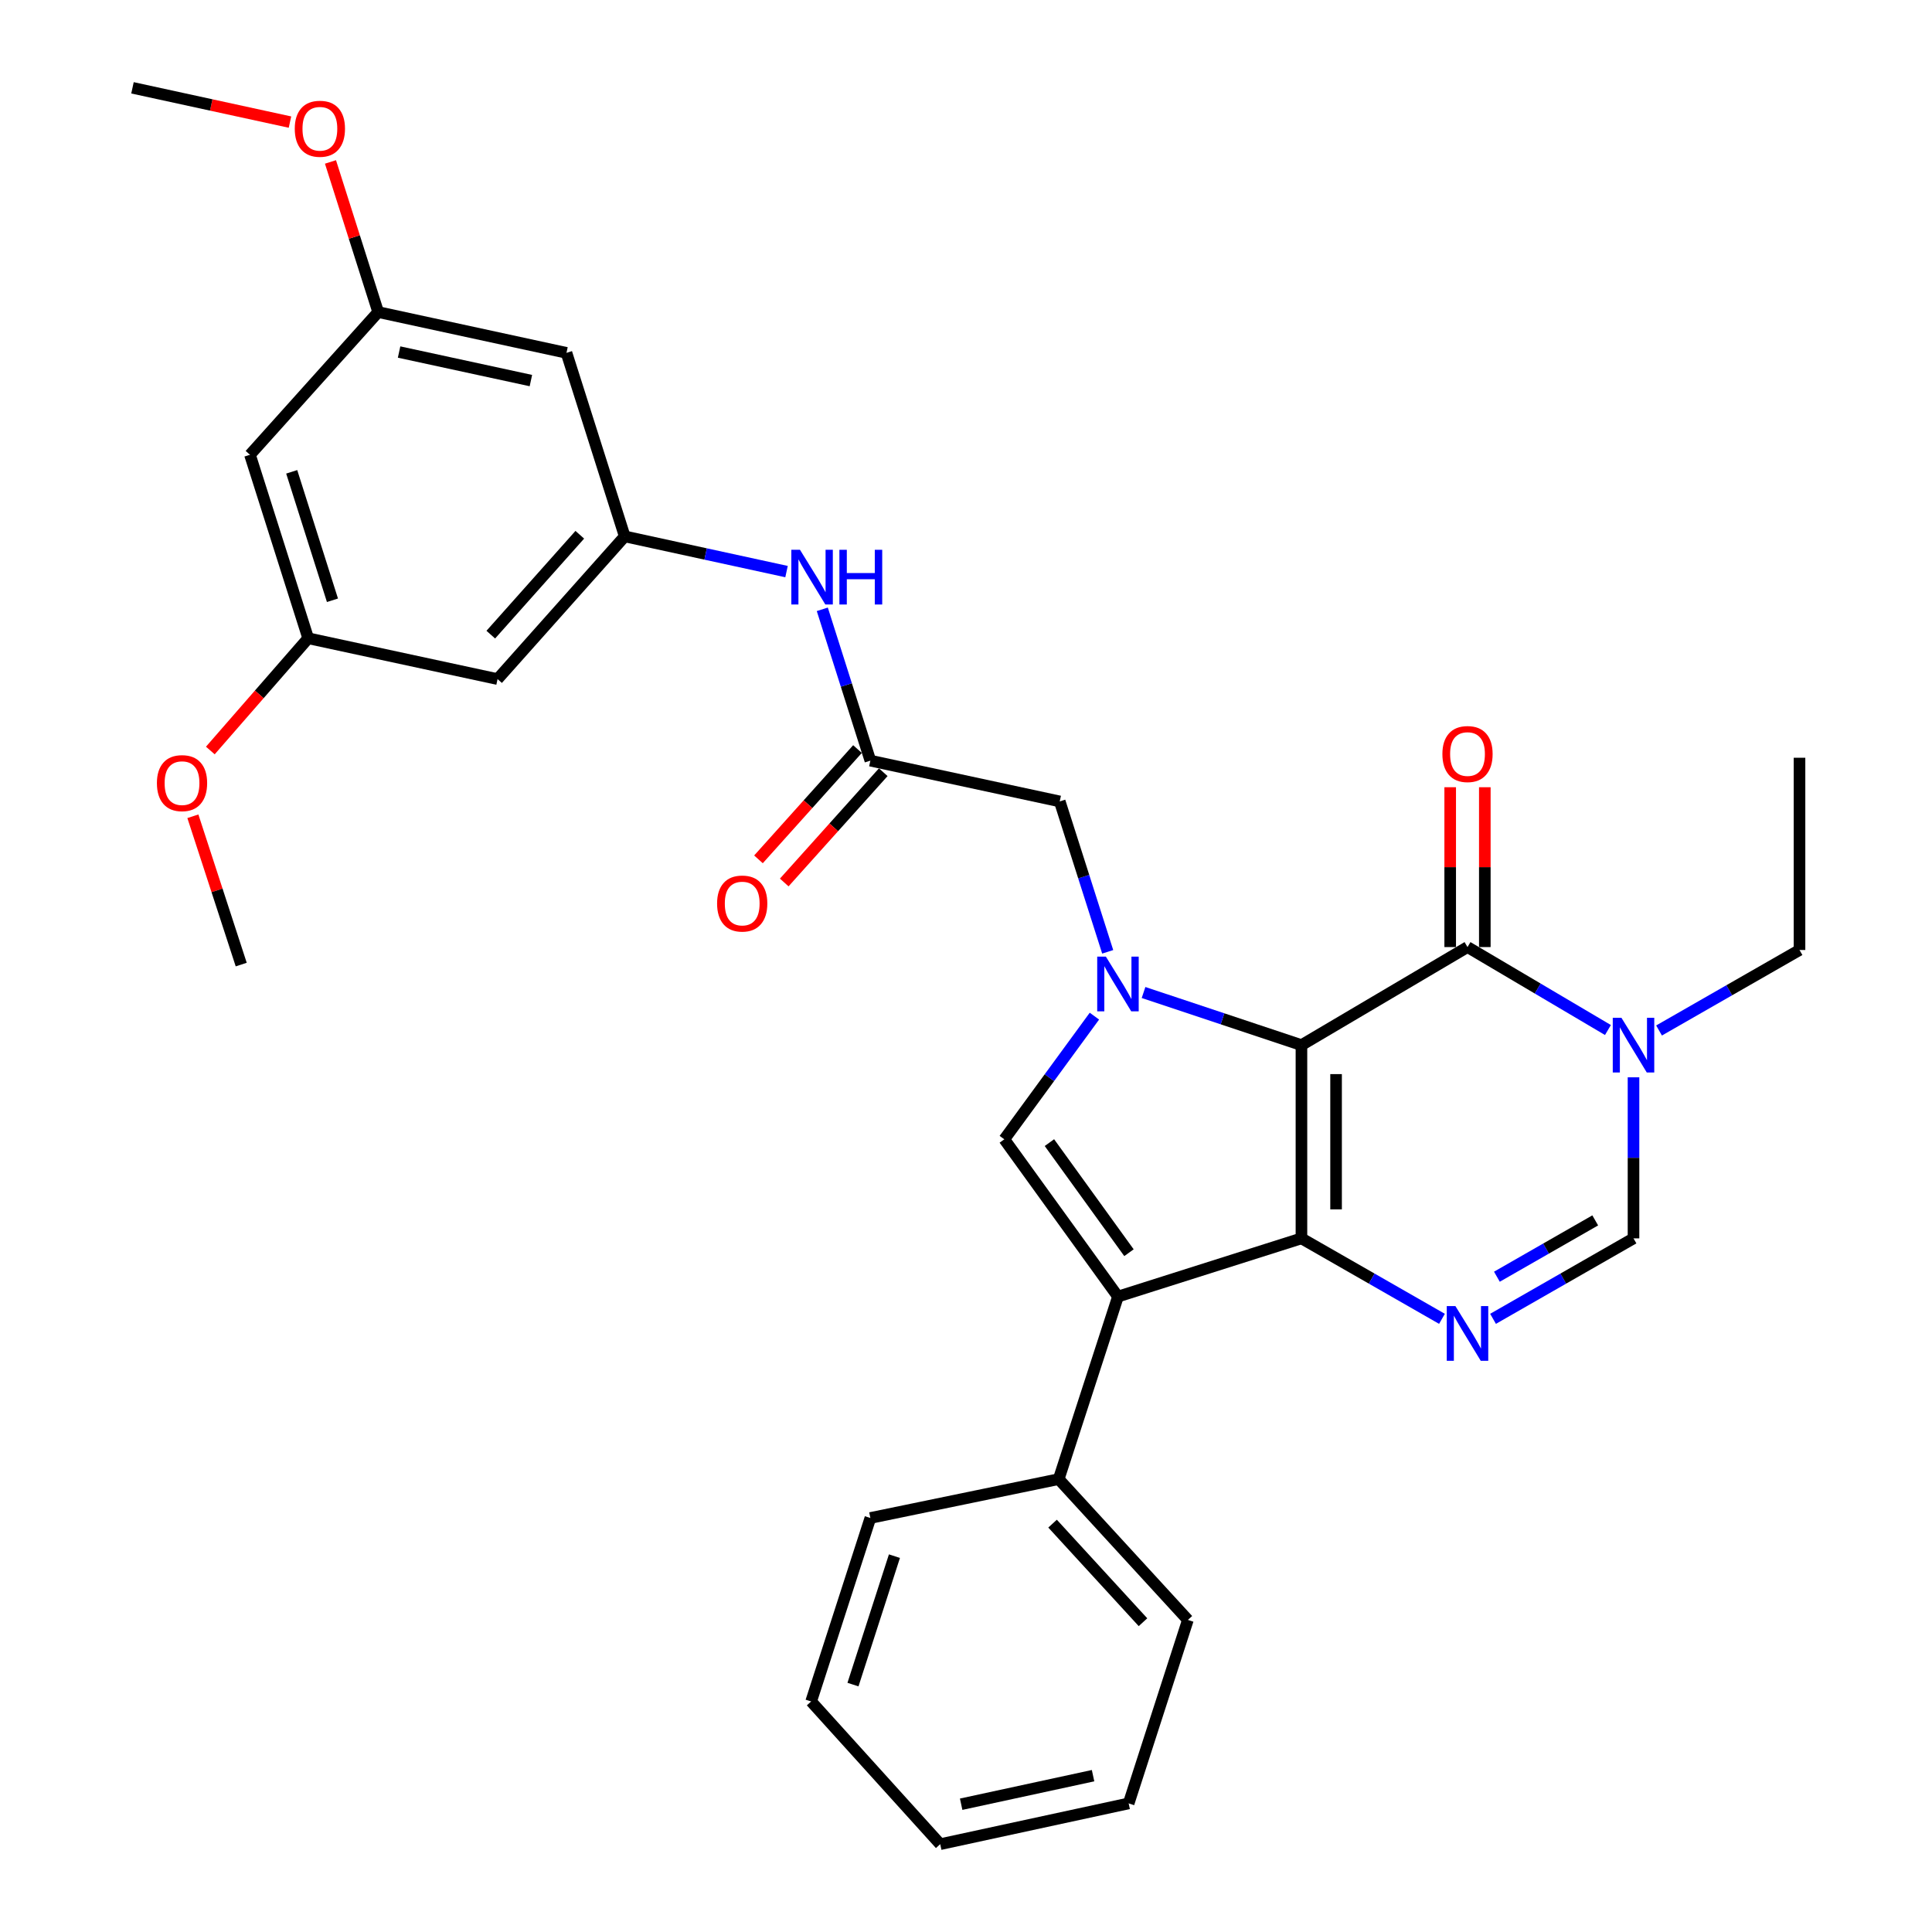 <?xml version='1.0' encoding='iso-8859-1'?>
<svg version='1.1' baseProfile='full'
              xmlns='http://www.w3.org/2000/svg'
                      xmlns:rdkit='http://www.rdkit.org/xml'
                      xmlns:xlink='http://www.w3.org/1999/xlink'
                  xml:space='preserve'
width='1000px' height='1000px' viewBox='0 0 1000 1000'>
<!-- END OF HEADER -->
<rect style='opacity:1.0;fill:#FFFFFF;stroke:none' width='1000' height='1000' x='0' y='0'> </rect>
<path class='bond-0' d='M 673.627,540.955 L 673.627,640.977' style='fill:none;fill-rule:evenodd;stroke:#000000;stroke-width:6px;stroke-linecap:butt;stroke-linejoin:miter;stroke-opacity:1' />
<path class='bond-0' d='M 691.551,555.958 L 691.551,625.974' style='fill:none;fill-rule:evenodd;stroke:#000000;stroke-width:6px;stroke-linecap:butt;stroke-linejoin:miter;stroke-opacity:1' />
<path class='bond-1' d='M 673.627,540.955 L 632.762,527.334' style='fill:none;fill-rule:evenodd;stroke:#000000;stroke-width:6px;stroke-linecap:butt;stroke-linejoin:miter;stroke-opacity:1' />
<path class='bond-1' d='M 632.762,527.334 L 591.896,513.714' style='fill:none;fill-rule:evenodd;stroke:#0000FF;stroke-width:6px;stroke-linecap:butt;stroke-linejoin:miter;stroke-opacity:1' />
<path class='bond-3' d='M 673.627,540.955 L 759.58,490.202' style='fill:none;fill-rule:evenodd;stroke:#000000;stroke-width:6px;stroke-linecap:butt;stroke-linejoin:miter;stroke-opacity:1' />
<path class='bond-2' d='M 673.627,640.977 L 578.654,671.108' style='fill:none;fill-rule:evenodd;stroke:#000000;stroke-width:6px;stroke-linecap:butt;stroke-linejoin:miter;stroke-opacity:1' />
<path class='bond-4' d='M 673.627,640.977 L 709.995,661.803' style='fill:none;fill-rule:evenodd;stroke:#000000;stroke-width:6px;stroke-linecap:butt;stroke-linejoin:miter;stroke-opacity:1' />
<path class='bond-4' d='M 709.995,661.803 L 746.363,682.628' style='fill:none;fill-rule:evenodd;stroke:#0000FF;stroke-width:6px;stroke-linecap:butt;stroke-linejoin:miter;stroke-opacity:1' />
<path class='bond-5' d='M 566.471,525.951 L 543.148,557.829' style='fill:none;fill-rule:evenodd;stroke:#0000FF;stroke-width:6px;stroke-linecap:butt;stroke-linejoin:miter;stroke-opacity:1' />
<path class='bond-5' d='M 543.148,557.829 L 519.825,589.706' style='fill:none;fill-rule:evenodd;stroke:#000000;stroke-width:6px;stroke-linecap:butt;stroke-linejoin:miter;stroke-opacity:1' />
<path class='bond-9' d='M 573.346,492.661 L 560.929,453.738' style='fill:none;fill-rule:evenodd;stroke:#0000FF;stroke-width:6px;stroke-linecap:butt;stroke-linejoin:miter;stroke-opacity:1' />
<path class='bond-9' d='M 560.929,453.738 L 548.512,414.814' style='fill:none;fill-rule:evenodd;stroke:#000000;stroke-width:6px;stroke-linecap:butt;stroke-linejoin:miter;stroke-opacity:1' />
<path class='bond-12' d='M 578.654,671.108 L 547.985,765.584' style='fill:none;fill-rule:evenodd;stroke:#000000;stroke-width:6px;stroke-linecap:butt;stroke-linejoin:miter;stroke-opacity:1' />
<path class='bond-31' d='M 578.654,671.108 L 519.825,589.706' style='fill:none;fill-rule:evenodd;stroke:#000000;stroke-width:6px;stroke-linecap:butt;stroke-linejoin:miter;stroke-opacity:1' />
<path class='bond-31' d='M 584.356,648.399 L 543.176,591.418' style='fill:none;fill-rule:evenodd;stroke:#000000;stroke-width:6px;stroke-linecap:butt;stroke-linejoin:miter;stroke-opacity:1' />
<path class='bond-6' d='M 759.58,490.202 L 795.923,511.67' style='fill:none;fill-rule:evenodd;stroke:#000000;stroke-width:6px;stroke-linecap:butt;stroke-linejoin:miter;stroke-opacity:1' />
<path class='bond-6' d='M 795.923,511.67 L 832.267,533.137' style='fill:none;fill-rule:evenodd;stroke:#0000FF;stroke-width:6px;stroke-linecap:butt;stroke-linejoin:miter;stroke-opacity:1' />
<path class='bond-13' d='M 768.541,490.202 L 768.541,448.836' style='fill:none;fill-rule:evenodd;stroke:#000000;stroke-width:6px;stroke-linecap:butt;stroke-linejoin:miter;stroke-opacity:1' />
<path class='bond-13' d='M 768.541,448.836 L 768.541,407.469' style='fill:none;fill-rule:evenodd;stroke:#FF0000;stroke-width:6px;stroke-linecap:butt;stroke-linejoin:miter;stroke-opacity:1' />
<path class='bond-13' d='M 750.618,490.202 L 750.618,448.836' style='fill:none;fill-rule:evenodd;stroke:#000000;stroke-width:6px;stroke-linecap:butt;stroke-linejoin:miter;stroke-opacity:1' />
<path class='bond-13' d='M 750.618,448.836 L 750.618,407.469' style='fill:none;fill-rule:evenodd;stroke:#FF0000;stroke-width:6px;stroke-linecap:butt;stroke-linejoin:miter;stroke-opacity:1' />
<path class='bond-32' d='M 772.795,682.626 L 809.148,661.801' style='fill:none;fill-rule:evenodd;stroke:#0000FF;stroke-width:6px;stroke-linecap:butt;stroke-linejoin:miter;stroke-opacity:1' />
<path class='bond-32' d='M 809.148,661.801 L 845.502,640.977' style='fill:none;fill-rule:evenodd;stroke:#000000;stroke-width:6px;stroke-linecap:butt;stroke-linejoin:miter;stroke-opacity:1' />
<path class='bond-32' d='M 774.792,660.826 L 800.24,646.249' style='fill:none;fill-rule:evenodd;stroke:#0000FF;stroke-width:6px;stroke-linecap:butt;stroke-linejoin:miter;stroke-opacity:1' />
<path class='bond-32' d='M 800.24,646.249 L 825.687,631.672' style='fill:none;fill-rule:evenodd;stroke:#000000;stroke-width:6px;stroke-linecap:butt;stroke-linejoin:miter;stroke-opacity:1' />
<path class='bond-7' d='M 845.502,557.615 L 845.502,599.296' style='fill:none;fill-rule:evenodd;stroke:#0000FF;stroke-width:6px;stroke-linecap:butt;stroke-linejoin:miter;stroke-opacity:1' />
<path class='bond-7' d='M 845.502,599.296 L 845.502,640.977' style='fill:none;fill-rule:evenodd;stroke:#000000;stroke-width:6px;stroke-linecap:butt;stroke-linejoin:miter;stroke-opacity:1' />
<path class='bond-20' d='M 858.718,533.381 L 895.071,512.548' style='fill:none;fill-rule:evenodd;stroke:#0000FF;stroke-width:6px;stroke-linecap:butt;stroke-linejoin:miter;stroke-opacity:1' />
<path class='bond-20' d='M 895.071,512.548 L 931.424,491.715' style='fill:none;fill-rule:evenodd;stroke:#000000;stroke-width:6px;stroke-linecap:butt;stroke-linejoin:miter;stroke-opacity:1' />
<path class='bond-8' d='M 450.502,393.705 L 548.512,414.814' style='fill:none;fill-rule:evenodd;stroke:#000000;stroke-width:6px;stroke-linecap:butt;stroke-linejoin:miter;stroke-opacity:1' />
<path class='bond-11' d='M 450.502,393.705 L 438.061,354.544' style='fill:none;fill-rule:evenodd;stroke:#000000;stroke-width:6px;stroke-linecap:butt;stroke-linejoin:miter;stroke-opacity:1' />
<path class='bond-11' d='M 438.061,354.544 L 425.621,315.382' style='fill:none;fill-rule:evenodd;stroke:#0000FF;stroke-width:6px;stroke-linecap:butt;stroke-linejoin:miter;stroke-opacity:1' />
<path class='bond-19' d='M 443.833,387.718 L 418.208,416.258' style='fill:none;fill-rule:evenodd;stroke:#000000;stroke-width:6px;stroke-linecap:butt;stroke-linejoin:miter;stroke-opacity:1' />
<path class='bond-19' d='M 418.208,416.258 L 392.583,444.799' style='fill:none;fill-rule:evenodd;stroke:#FF0000;stroke-width:6px;stroke-linecap:butt;stroke-linejoin:miter;stroke-opacity:1' />
<path class='bond-19' d='M 457.17,399.692 L 431.545,428.233' style='fill:none;fill-rule:evenodd;stroke:#000000;stroke-width:6px;stroke-linecap:butt;stroke-linejoin:miter;stroke-opacity:1' />
<path class='bond-19' d='M 431.545,428.233 L 405.92,456.773' style='fill:none;fill-rule:evenodd;stroke:#FF0000;stroke-width:6px;stroke-linecap:butt;stroke-linejoin:miter;stroke-opacity:1' />
<path class='bond-10' d='M 323.356,277.631 L 365.233,286.743' style='fill:none;fill-rule:evenodd;stroke:#000000;stroke-width:6px;stroke-linecap:butt;stroke-linejoin:miter;stroke-opacity:1' />
<path class='bond-10' d='M 365.233,286.743 L 407.11,295.854' style='fill:none;fill-rule:evenodd;stroke:#0000FF;stroke-width:6px;stroke-linecap:butt;stroke-linejoin:miter;stroke-opacity:1' />
<path class='bond-14' d='M 323.356,277.631 L 257.537,351.495' style='fill:none;fill-rule:evenodd;stroke:#000000;stroke-width:6px;stroke-linecap:butt;stroke-linejoin:miter;stroke-opacity:1' />
<path class='bond-14' d='M 300.101,276.787 L 254.029,328.492' style='fill:none;fill-rule:evenodd;stroke:#000000;stroke-width:6px;stroke-linecap:butt;stroke-linejoin:miter;stroke-opacity:1' />
<path class='bond-15' d='M 323.356,277.631 L 293.205,182.638' style='fill:none;fill-rule:evenodd;stroke:#000000;stroke-width:6px;stroke-linecap:butt;stroke-linejoin:miter;stroke-opacity:1' />
<path class='bond-23' d='M 547.985,765.584 L 614.849,838.472' style='fill:none;fill-rule:evenodd;stroke:#000000;stroke-width:6px;stroke-linecap:butt;stroke-linejoin:miter;stroke-opacity:1' />
<path class='bond-23' d='M 544.807,788.633 L 591.611,839.655' style='fill:none;fill-rule:evenodd;stroke:#000000;stroke-width:6px;stroke-linecap:butt;stroke-linejoin:miter;stroke-opacity:1' />
<path class='bond-24' d='M 547.985,765.584 L 450.502,785.708' style='fill:none;fill-rule:evenodd;stroke:#000000;stroke-width:6px;stroke-linecap:butt;stroke-linejoin:miter;stroke-opacity:1' />
<path class='bond-16' d='M 257.537,351.495 L 159.517,330.366' style='fill:none;fill-rule:evenodd;stroke:#000000;stroke-width:6px;stroke-linecap:butt;stroke-linejoin:miter;stroke-opacity:1' />
<path class='bond-17' d='M 293.205,182.638 L 195.742,161.528' style='fill:none;fill-rule:evenodd;stroke:#000000;stroke-width:6px;stroke-linecap:butt;stroke-linejoin:miter;stroke-opacity:1' />
<path class='bond-17' d='M 274.791,196.988 L 206.567,182.212' style='fill:none;fill-rule:evenodd;stroke:#000000;stroke-width:6px;stroke-linecap:butt;stroke-linejoin:miter;stroke-opacity:1' />
<path class='bond-21' d='M 159.517,330.366 L 134.192,359.413' style='fill:none;fill-rule:evenodd;stroke:#000000;stroke-width:6px;stroke-linecap:butt;stroke-linejoin:miter;stroke-opacity:1' />
<path class='bond-21' d='M 134.192,359.413 L 108.867,388.461' style='fill:none;fill-rule:evenodd;stroke:#FF0000;stroke-width:6px;stroke-linecap:butt;stroke-linejoin:miter;stroke-opacity:1' />
<path class='bond-34' d='M 159.517,330.366 L 129.385,235.392' style='fill:none;fill-rule:evenodd;stroke:#000000;stroke-width:6px;stroke-linecap:butt;stroke-linejoin:miter;stroke-opacity:1' />
<path class='bond-34' d='M 172.081,310.7 L 150.989,244.218' style='fill:none;fill-rule:evenodd;stroke:#000000;stroke-width:6px;stroke-linecap:butt;stroke-linejoin:miter;stroke-opacity:1' />
<path class='bond-18' d='M 195.742,161.528 L 129.385,235.392' style='fill:none;fill-rule:evenodd;stroke:#000000;stroke-width:6px;stroke-linecap:butt;stroke-linejoin:miter;stroke-opacity:1' />
<path class='bond-22' d='M 195.742,161.528 L 183.397,122.672' style='fill:none;fill-rule:evenodd;stroke:#000000;stroke-width:6px;stroke-linecap:butt;stroke-linejoin:miter;stroke-opacity:1' />
<path class='bond-22' d='M 183.397,122.672 L 171.052,83.815' style='fill:none;fill-rule:evenodd;stroke:#FF0000;stroke-width:6px;stroke-linecap:butt;stroke-linejoin:miter;stroke-opacity:1' />
<path class='bond-27' d='M 931.424,491.715 L 931.424,392.211' style='fill:none;fill-rule:evenodd;stroke:#000000;stroke-width:6px;stroke-linecap:butt;stroke-linejoin:miter;stroke-opacity:1' />
<path class='bond-25' d='M 99.833,422.497 L 112.344,460.88' style='fill:none;fill-rule:evenodd;stroke:#FF0000;stroke-width:6px;stroke-linecap:butt;stroke-linejoin:miter;stroke-opacity:1' />
<path class='bond-25' d='M 112.344,460.88 L 124.855,499.263' style='fill:none;fill-rule:evenodd;stroke:#000000;stroke-width:6px;stroke-linecap:butt;stroke-linejoin:miter;stroke-opacity:1' />
<path class='bond-26' d='M 150.089,63.195 L 109.332,54.325' style='fill:none;fill-rule:evenodd;stroke:#FF0000;stroke-width:6px;stroke-linecap:butt;stroke-linejoin:miter;stroke-opacity:1' />
<path class='bond-26' d='M 109.332,54.325 L 68.576,45.455' style='fill:none;fill-rule:evenodd;stroke:#000000;stroke-width:6px;stroke-linecap:butt;stroke-linejoin:miter;stroke-opacity:1' />
<path class='bond-28' d='M 614.849,838.472 L 584.19,933.436' style='fill:none;fill-rule:evenodd;stroke:#000000;stroke-width:6px;stroke-linecap:butt;stroke-linejoin:miter;stroke-opacity:1' />
<path class='bond-29' d='M 450.502,785.708 L 419.843,880.681' style='fill:none;fill-rule:evenodd;stroke:#000000;stroke-width:6px;stroke-linecap:butt;stroke-linejoin:miter;stroke-opacity:1' />
<path class='bond-29' d='M 462.96,805.46 L 441.498,871.942' style='fill:none;fill-rule:evenodd;stroke:#000000;stroke-width:6px;stroke-linecap:butt;stroke-linejoin:miter;stroke-opacity:1' />
<path class='bond-33' d='M 584.19,933.436 L 486.657,954.545' style='fill:none;fill-rule:evenodd;stroke:#000000;stroke-width:6px;stroke-linecap:butt;stroke-linejoin:miter;stroke-opacity:1' />
<path class='bond-33' d='M 565.768,919.085 L 497.496,933.861' style='fill:none;fill-rule:evenodd;stroke:#000000;stroke-width:6px;stroke-linecap:butt;stroke-linejoin:miter;stroke-opacity:1' />
<path class='bond-30' d='M 419.843,880.681 L 486.657,954.545' style='fill:none;fill-rule:evenodd;stroke:#000000;stroke-width:6px;stroke-linecap:butt;stroke-linejoin:miter;stroke-opacity:1' />
<path  class='atom-2' d='M 572.394 495.14
L 581.674 510.14
Q 582.594 511.62, 584.074 514.3
Q 585.554 516.98, 585.634 517.14
L 585.634 495.14
L 589.394 495.14
L 589.394 523.46
L 585.514 523.46
L 575.554 507.06
Q 574.394 505.14, 573.154 502.94
Q 571.954 500.74, 571.594 500.06
L 571.594 523.46
L 567.914 523.46
L 567.914 495.14
L 572.394 495.14
' fill='#0000FF'/>
<path  class='atom-5' d='M 753.32 676.036
L 762.6 691.036
Q 763.52 692.516, 765 695.196
Q 766.48 697.876, 766.56 698.036
L 766.56 676.036
L 770.32 676.036
L 770.32 704.356
L 766.44 704.356
L 756.48 687.956
Q 755.32 686.036, 754.08 683.836
Q 752.88 681.636, 752.52 680.956
L 752.52 704.356
L 748.84 704.356
L 748.84 676.036
L 753.32 676.036
' fill='#0000FF'/>
<path  class='atom-7' d='M 839.242 526.795
L 848.522 541.795
Q 849.442 543.275, 850.922 545.955
Q 852.402 548.635, 852.482 548.795
L 852.482 526.795
L 856.242 526.795
L 856.242 555.115
L 852.362 555.115
L 842.402 538.715
Q 841.242 536.795, 840.002 534.595
Q 838.802 532.395, 838.442 531.715
L 838.442 555.115
L 834.762 555.115
L 834.762 526.795
L 839.242 526.795
' fill='#0000FF'/>
<path  class='atom-12' d='M 414.071 284.571
L 423.351 299.571
Q 424.271 301.051, 425.751 303.731
Q 427.231 306.411, 427.311 306.571
L 427.311 284.571
L 431.071 284.571
L 431.071 312.891
L 427.191 312.891
L 417.231 296.491
Q 416.071 294.571, 414.831 292.371
Q 413.631 290.171, 413.271 289.491
L 413.271 312.891
L 409.591 312.891
L 409.591 284.571
L 414.071 284.571
' fill='#0000FF'/>
<path  class='atom-12' d='M 434.471 284.571
L 438.311 284.571
L 438.311 296.611
L 452.791 296.611
L 452.791 284.571
L 456.631 284.571
L 456.631 312.891
L 452.791 312.891
L 452.791 299.811
L 438.311 299.811
L 438.311 312.891
L 434.471 312.891
L 434.471 284.571
' fill='#0000FF'/>
<path  class='atom-14' d='M 746.58 390.29
Q 746.58 383.49, 749.94 379.69
Q 753.3 375.89, 759.58 375.89
Q 765.86 375.89, 769.22 379.69
Q 772.58 383.49, 772.58 390.29
Q 772.58 397.17, 769.18 401.09
Q 765.78 404.97, 759.58 404.97
Q 753.34 404.97, 749.94 401.09
Q 746.58 397.21, 746.58 390.29
M 759.58 401.77
Q 763.9 401.77, 766.22 398.89
Q 768.58 395.97, 768.58 390.29
Q 768.58 384.73, 766.22 381.93
Q 763.9 379.09, 759.58 379.09
Q 755.26 379.09, 752.9 381.89
Q 750.58 384.69, 750.58 390.29
Q 750.58 396.01, 752.9 398.89
Q 755.26 401.77, 759.58 401.77
' fill='#FF0000'/>
<path  class='atom-20' d='M 371.166 467.669
Q 371.166 460.869, 374.526 457.069
Q 377.886 453.269, 384.166 453.269
Q 390.446 453.269, 393.806 457.069
Q 397.166 460.869, 397.166 467.669
Q 397.166 474.549, 393.766 478.469
Q 390.366 482.349, 384.166 482.349
Q 377.926 482.349, 374.526 478.469
Q 371.166 474.589, 371.166 467.669
M 384.166 479.149
Q 388.486 479.149, 390.806 476.269
Q 393.166 473.349, 393.166 467.669
Q 393.166 462.109, 390.806 459.309
Q 388.486 456.469, 384.166 456.469
Q 379.846 456.469, 377.486 459.269
Q 375.166 462.069, 375.166 467.669
Q 375.166 473.389, 377.486 476.269
Q 379.846 479.149, 384.166 479.149
' fill='#FF0000'/>
<path  class='atom-22' d='M 81.216 405.345
Q 81.216 398.545, 84.576 394.745
Q 87.936 390.945, 94.216 390.945
Q 100.496 390.945, 103.856 394.745
Q 107.216 398.545, 107.216 405.345
Q 107.216 412.225, 103.816 416.145
Q 100.416 420.025, 94.216 420.025
Q 87.976 420.025, 84.576 416.145
Q 81.216 412.265, 81.216 405.345
M 94.216 416.825
Q 98.536 416.825, 100.856 413.945
Q 103.216 411.025, 103.216 405.345
Q 103.216 399.785, 100.856 396.985
Q 98.536 394.145, 94.216 394.145
Q 89.896 394.145, 87.536 396.945
Q 85.216 399.745, 85.216 405.345
Q 85.216 411.065, 87.536 413.945
Q 89.896 416.825, 94.216 416.825
' fill='#FF0000'/>
<path  class='atom-23' d='M 152.571 66.644
Q 152.571 59.844, 155.931 56.044
Q 159.291 52.244, 165.571 52.244
Q 171.851 52.244, 175.211 56.044
Q 178.571 59.844, 178.571 66.644
Q 178.571 73.524, 175.171 77.444
Q 171.771 81.324, 165.571 81.324
Q 159.331 81.324, 155.931 77.444
Q 152.571 73.564, 152.571 66.644
M 165.571 78.124
Q 169.891 78.124, 172.211 75.244
Q 174.571 72.324, 174.571 66.644
Q 174.571 61.084, 172.211 58.284
Q 169.891 55.444, 165.571 55.444
Q 161.251 55.444, 158.891 58.244
Q 156.571 61.044, 156.571 66.644
Q 156.571 72.364, 158.891 75.244
Q 161.251 78.124, 165.571 78.124
' fill='#FF0000'/>
</svg>
